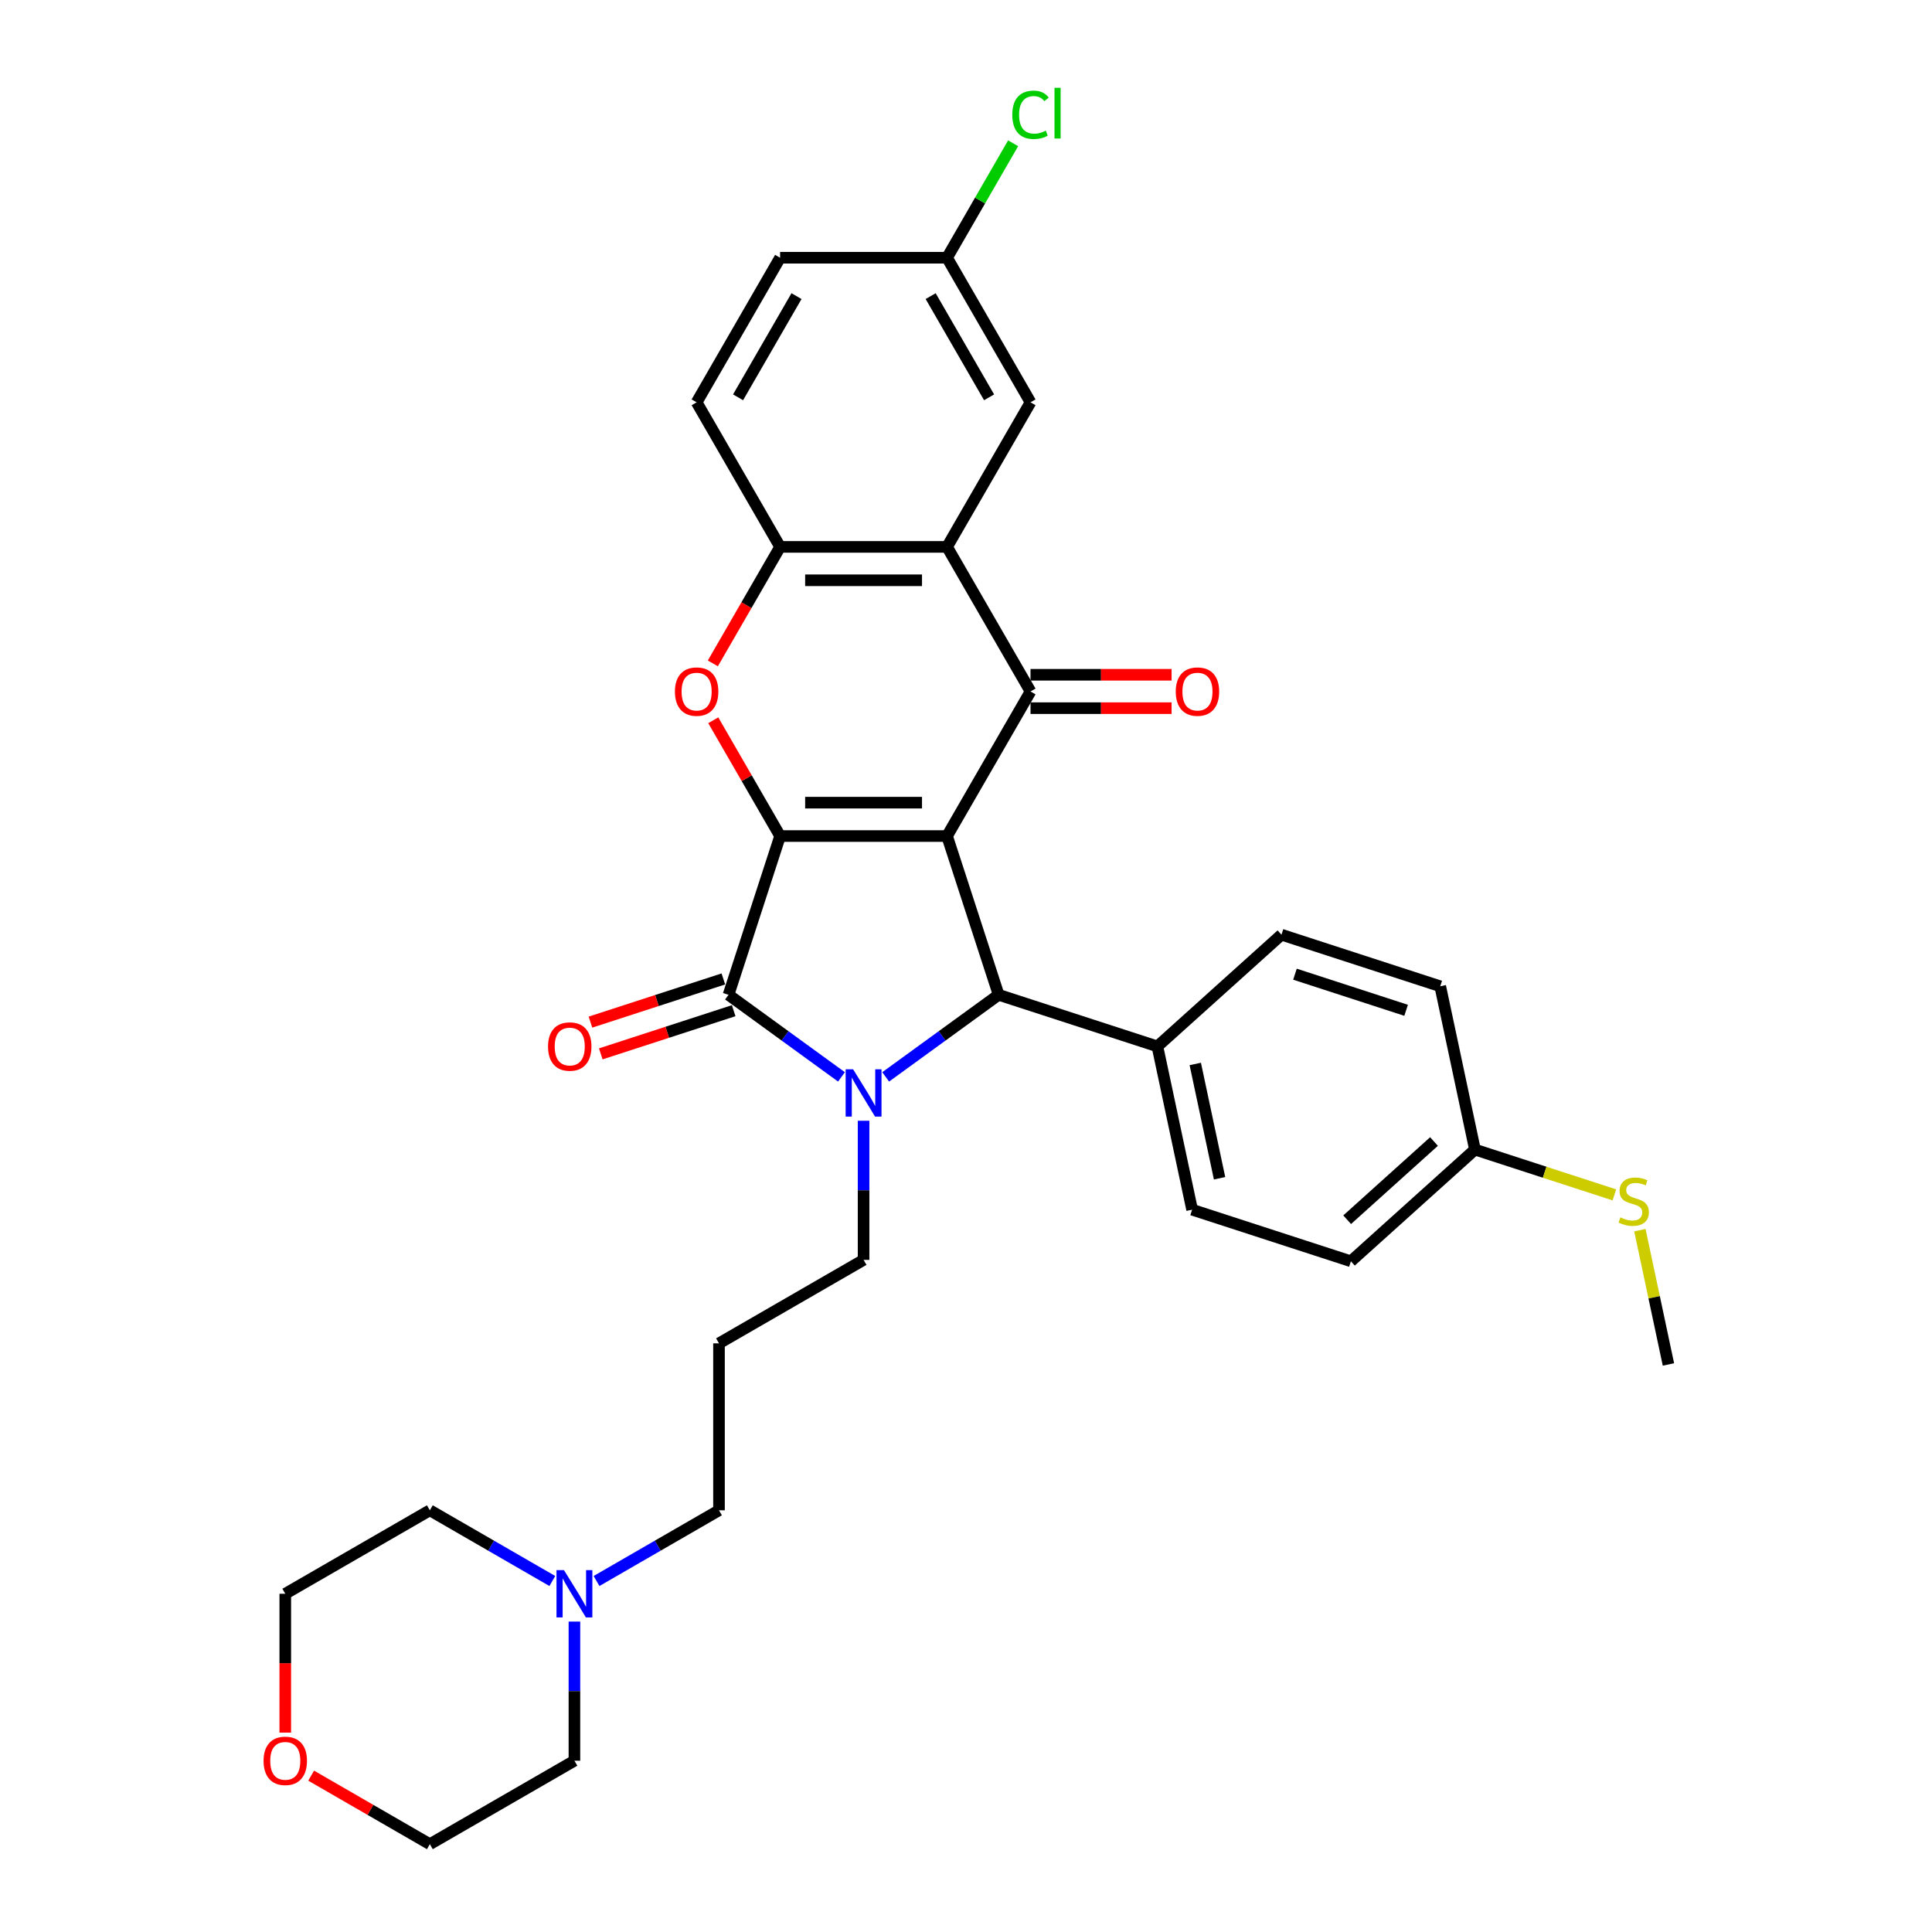 <?xml version='1.0' encoding='iso-8859-1'?>
<svg version='1.1' baseProfile='full'
              xmlns='http://www.w3.org/2000/svg'
                      xmlns:rdkit='http://www.rdkit.org/xml'
                      xmlns:xlink='http://www.w3.org/1999/xlink'
                  xml:space='preserve'
width='1000px' height='1000px' viewBox='0 0 1000 1000'>
<!-- END OF HEADER -->
<rect style='opacity:1.0;fill:#FFFFFF;stroke:none' width='1000' height='1000' x='0' y='0'> </rect>
<path class='bond-0' d='M 490.19,432.734 L 403.781,432.734' style='fill:none;fill-rule:evenodd;stroke:#000000;stroke-width:6px;stroke-linecap:butt;stroke-linejoin:miter;stroke-opacity:1' />
<path class='bond-0' d='M 477.229,415.452 L 416.742,415.452' style='fill:none;fill-rule:evenodd;stroke:#000000;stroke-width:6px;stroke-linecap:butt;stroke-linejoin:miter;stroke-opacity:1' />
<path class='bond-3' d='M 490.19,432.734 L 533.395,357.902' style='fill:none;fill-rule:evenodd;stroke:#000000;stroke-width:6px;stroke-linecap:butt;stroke-linejoin:miter;stroke-opacity:1' />
<path class='bond-4' d='M 490.19,432.734 L 516.892,514.914' style='fill:none;fill-rule:evenodd;stroke:#000000;stroke-width:6px;stroke-linecap:butt;stroke-linejoin:miter;stroke-opacity:1' />
<path class='bond-2' d='M 403.781,432.734 L 377.079,514.914' style='fill:none;fill-rule:evenodd;stroke:#000000;stroke-width:6px;stroke-linecap:butt;stroke-linejoin:miter;stroke-opacity:1' />
<path class='bond-5' d='M 403.781,432.734 L 386.484,402.775' style='fill:none;fill-rule:evenodd;stroke:#000000;stroke-width:6px;stroke-linecap:butt;stroke-linejoin:miter;stroke-opacity:1' />
<path class='bond-5' d='M 386.484,402.775 L 369.187,372.816' style='fill:none;fill-rule:evenodd;stroke:#FF0000;stroke-width:6px;stroke-linecap:butt;stroke-linejoin:miter;stroke-opacity:1' />
<path class='bond-1' d='M 458.426,557.392 L 487.659,536.153' style='fill:none;fill-rule:evenodd;stroke:#0000FF;stroke-width:6px;stroke-linecap:butt;stroke-linejoin:miter;stroke-opacity:1' />
<path class='bond-1' d='M 487.659,536.153 L 516.892,514.914' style='fill:none;fill-rule:evenodd;stroke:#000000;stroke-width:6px;stroke-linecap:butt;stroke-linejoin:miter;stroke-opacity:1' />
<path class='bond-14' d='M 446.986,580.1 L 446.986,616.107' style='fill:none;fill-rule:evenodd;stroke:#0000FF;stroke-width:6px;stroke-linecap:butt;stroke-linejoin:miter;stroke-opacity:1' />
<path class='bond-14' d='M 446.986,616.107 L 446.986,652.113' style='fill:none;fill-rule:evenodd;stroke:#000000;stroke-width:6px;stroke-linecap:butt;stroke-linejoin:miter;stroke-opacity:1' />
<path class='bond-32' d='M 435.545,557.392 L 406.312,536.153' style='fill:none;fill-rule:evenodd;stroke:#0000FF;stroke-width:6px;stroke-linecap:butt;stroke-linejoin:miter;stroke-opacity:1' />
<path class='bond-32' d='M 406.312,536.153 L 377.079,514.914' style='fill:none;fill-rule:evenodd;stroke:#000000;stroke-width:6px;stroke-linecap:butt;stroke-linejoin:miter;stroke-opacity:1' />
<path class='bond-9' d='M 374.409,506.696 L 340.016,517.871' style='fill:none;fill-rule:evenodd;stroke:#000000;stroke-width:6px;stroke-linecap:butt;stroke-linejoin:miter;stroke-opacity:1' />
<path class='bond-9' d='M 340.016,517.871 L 305.622,529.046' style='fill:none;fill-rule:evenodd;stroke:#FF0000;stroke-width:6px;stroke-linecap:butt;stroke-linejoin:miter;stroke-opacity:1' />
<path class='bond-9' d='M 379.749,523.132 L 345.356,534.307' style='fill:none;fill-rule:evenodd;stroke:#000000;stroke-width:6px;stroke-linecap:butt;stroke-linejoin:miter;stroke-opacity:1' />
<path class='bond-9' d='M 345.356,534.307 L 310.963,545.482' style='fill:none;fill-rule:evenodd;stroke:#FF0000;stroke-width:6px;stroke-linecap:butt;stroke-linejoin:miter;stroke-opacity:1' />
<path class='bond-6' d='M 533.395,357.902 L 490.19,283.069' style='fill:none;fill-rule:evenodd;stroke:#000000;stroke-width:6px;stroke-linecap:butt;stroke-linejoin:miter;stroke-opacity:1' />
<path class='bond-10' d='M 533.395,366.543 L 569.903,366.543' style='fill:none;fill-rule:evenodd;stroke:#000000;stroke-width:6px;stroke-linecap:butt;stroke-linejoin:miter;stroke-opacity:1' />
<path class='bond-10' d='M 569.903,366.543 L 606.411,366.543' style='fill:none;fill-rule:evenodd;stroke:#FF0000;stroke-width:6px;stroke-linecap:butt;stroke-linejoin:miter;stroke-opacity:1' />
<path class='bond-10' d='M 533.395,349.261 L 569.903,349.261' style='fill:none;fill-rule:evenodd;stroke:#000000;stroke-width:6px;stroke-linecap:butt;stroke-linejoin:miter;stroke-opacity:1' />
<path class='bond-10' d='M 569.903,349.261 L 606.411,349.261' style='fill:none;fill-rule:evenodd;stroke:#FF0000;stroke-width:6px;stroke-linecap:butt;stroke-linejoin:miter;stroke-opacity:1' />
<path class='bond-8' d='M 516.892,514.914 L 599.072,541.616' style='fill:none;fill-rule:evenodd;stroke:#000000;stroke-width:6px;stroke-linecap:butt;stroke-linejoin:miter;stroke-opacity:1' />
<path class='bond-33' d='M 368.968,343.368 L 386.374,313.218' style='fill:none;fill-rule:evenodd;stroke:#FF0000;stroke-width:6px;stroke-linecap:butt;stroke-linejoin:miter;stroke-opacity:1' />
<path class='bond-33' d='M 386.374,313.218 L 403.781,283.069' style='fill:none;fill-rule:evenodd;stroke:#000000;stroke-width:6px;stroke-linecap:butt;stroke-linejoin:miter;stroke-opacity:1' />
<path class='bond-7' d='M 490.19,283.069 L 403.781,283.069' style='fill:none;fill-rule:evenodd;stroke:#000000;stroke-width:6px;stroke-linecap:butt;stroke-linejoin:miter;stroke-opacity:1' />
<path class='bond-7' d='M 477.229,300.351 L 416.742,300.351' style='fill:none;fill-rule:evenodd;stroke:#000000;stroke-width:6px;stroke-linecap:butt;stroke-linejoin:miter;stroke-opacity:1' />
<path class='bond-12' d='M 490.19,283.069 L 533.395,208.237' style='fill:none;fill-rule:evenodd;stroke:#000000;stroke-width:6px;stroke-linecap:butt;stroke-linejoin:miter;stroke-opacity:1' />
<path class='bond-13' d='M 403.781,283.069 L 360.577,208.237' style='fill:none;fill-rule:evenodd;stroke:#000000;stroke-width:6px;stroke-linecap:butt;stroke-linejoin:miter;stroke-opacity:1' />
<path class='bond-16' d='M 599.072,541.616 L 617.038,626.137' style='fill:none;fill-rule:evenodd;stroke:#000000;stroke-width:6px;stroke-linecap:butt;stroke-linejoin:miter;stroke-opacity:1' />
<path class='bond-16' d='M 618.671,550.701 L 631.247,609.866' style='fill:none;fill-rule:evenodd;stroke:#000000;stroke-width:6px;stroke-linecap:butt;stroke-linejoin:miter;stroke-opacity:1' />
<path class='bond-17' d='M 599.072,541.616 L 663.287,483.797' style='fill:none;fill-rule:evenodd;stroke:#000000;stroke-width:6px;stroke-linecap:butt;stroke-linejoin:miter;stroke-opacity:1' />
<path class='bond-11' d='M 308.761,818.326 L 340.457,800.027' style='fill:none;fill-rule:evenodd;stroke:#0000FF;stroke-width:6px;stroke-linecap:butt;stroke-linejoin:miter;stroke-opacity:1' />
<path class='bond-11' d='M 340.457,800.027 L 372.153,781.727' style='fill:none;fill-rule:evenodd;stroke:#000000;stroke-width:6px;stroke-linecap:butt;stroke-linejoin:miter;stroke-opacity:1' />
<path class='bond-27' d='M 297.321,839.327 L 297.321,875.334' style='fill:none;fill-rule:evenodd;stroke:#0000FF;stroke-width:6px;stroke-linecap:butt;stroke-linejoin:miter;stroke-opacity:1' />
<path class='bond-27' d='M 297.321,875.334 L 297.321,911.341' style='fill:none;fill-rule:evenodd;stroke:#000000;stroke-width:6px;stroke-linecap:butt;stroke-linejoin:miter;stroke-opacity:1' />
<path class='bond-28' d='M 285.88,818.326 L 254.184,800.027' style='fill:none;fill-rule:evenodd;stroke:#0000FF;stroke-width:6px;stroke-linecap:butt;stroke-linejoin:miter;stroke-opacity:1' />
<path class='bond-28' d='M 254.184,800.027 L 222.488,781.727' style='fill:none;fill-rule:evenodd;stroke:#000000;stroke-width:6px;stroke-linecap:butt;stroke-linejoin:miter;stroke-opacity:1' />
<path class='bond-18' d='M 533.395,208.237 L 490.19,133.404' style='fill:none;fill-rule:evenodd;stroke:#000000;stroke-width:6px;stroke-linecap:butt;stroke-linejoin:miter;stroke-opacity:1' />
<path class='bond-18' d='M 511.948,205.653 L 481.704,153.27' style='fill:none;fill-rule:evenodd;stroke:#000000;stroke-width:6px;stroke-linecap:butt;stroke-linejoin:miter;stroke-opacity:1' />
<path class='bond-35' d='M 360.577,208.237 L 403.781,133.404' style='fill:none;fill-rule:evenodd;stroke:#000000;stroke-width:6px;stroke-linecap:butt;stroke-linejoin:miter;stroke-opacity:1' />
<path class='bond-35' d='M 382.024,205.653 L 412.267,153.27' style='fill:none;fill-rule:evenodd;stroke:#000000;stroke-width:6px;stroke-linecap:butt;stroke-linejoin:miter;stroke-opacity:1' />
<path class='bond-19' d='M 446.986,652.113 L 372.153,695.318' style='fill:none;fill-rule:evenodd;stroke:#000000;stroke-width:6px;stroke-linecap:butt;stroke-linejoin:miter;stroke-opacity:1' />
<path class='bond-15' d='M 147.656,896.807 L 147.656,860.869' style='fill:none;fill-rule:evenodd;stroke:#FF0000;stroke-width:6px;stroke-linecap:butt;stroke-linejoin:miter;stroke-opacity:1' />
<path class='bond-15' d='M 147.656,860.869 L 147.656,824.932' style='fill:none;fill-rule:evenodd;stroke:#000000;stroke-width:6px;stroke-linecap:butt;stroke-linejoin:miter;stroke-opacity:1' />
<path class='bond-36' d='M 161.049,919.074 L 191.769,936.81' style='fill:none;fill-rule:evenodd;stroke:#FF0000;stroke-width:6px;stroke-linecap:butt;stroke-linejoin:miter;stroke-opacity:1' />
<path class='bond-36' d='M 191.769,936.81 L 222.488,954.545' style='fill:none;fill-rule:evenodd;stroke:#000000;stroke-width:6px;stroke-linecap:butt;stroke-linejoin:miter;stroke-opacity:1' />
<path class='bond-23' d='M 617.038,626.137 L 699.218,652.839' style='fill:none;fill-rule:evenodd;stroke:#000000;stroke-width:6px;stroke-linecap:butt;stroke-linejoin:miter;stroke-opacity:1' />
<path class='bond-24' d='M 663.287,483.797 L 745.467,510.499' style='fill:none;fill-rule:evenodd;stroke:#000000;stroke-width:6px;stroke-linecap:butt;stroke-linejoin:miter;stroke-opacity:1' />
<path class='bond-24' d='M 670.273,504.238 L 727.799,522.93' style='fill:none;fill-rule:evenodd;stroke:#000000;stroke-width:6px;stroke-linecap:butt;stroke-linejoin:miter;stroke-opacity:1' />
<path class='bond-22' d='M 490.19,133.404 L 403.781,133.404' style='fill:none;fill-rule:evenodd;stroke:#000000;stroke-width:6px;stroke-linecap:butt;stroke-linejoin:miter;stroke-opacity:1' />
<path class='bond-25' d='M 490.19,133.404 L 507.293,103.782' style='fill:none;fill-rule:evenodd;stroke:#000000;stroke-width:6px;stroke-linecap:butt;stroke-linejoin:miter;stroke-opacity:1' />
<path class='bond-25' d='M 507.293,103.782 L 524.395,74.16' style='fill:none;fill-rule:evenodd;stroke:#00CC00;stroke-width:6px;stroke-linecap:butt;stroke-linejoin:miter;stroke-opacity:1' />
<path class='bond-26' d='M 372.153,695.318 L 372.153,781.727' style='fill:none;fill-rule:evenodd;stroke:#000000;stroke-width:6px;stroke-linecap:butt;stroke-linejoin:miter;stroke-opacity:1' />
<path class='bond-20' d='M 763.432,595.02 L 745.467,510.499' style='fill:none;fill-rule:evenodd;stroke:#000000;stroke-width:6px;stroke-linecap:butt;stroke-linejoin:miter;stroke-opacity:1' />
<path class='bond-21' d='M 763.432,595.02 L 799.519,606.745' style='fill:none;fill-rule:evenodd;stroke:#000000;stroke-width:6px;stroke-linecap:butt;stroke-linejoin:miter;stroke-opacity:1' />
<path class='bond-21' d='M 799.519,606.745 L 835.606,618.471' style='fill:none;fill-rule:evenodd;stroke:#CCCC00;stroke-width:6px;stroke-linecap:butt;stroke-linejoin:miter;stroke-opacity:1' />
<path class='bond-34' d='M 763.432,595.02 L 699.218,652.839' style='fill:none;fill-rule:evenodd;stroke:#000000;stroke-width:6px;stroke-linecap:butt;stroke-linejoin:miter;stroke-opacity:1' />
<path class='bond-34' d='M 742.236,590.85 L 697.286,631.323' style='fill:none;fill-rule:evenodd;stroke:#000000;stroke-width:6px;stroke-linecap:butt;stroke-linejoin:miter;stroke-opacity:1' />
<path class='bond-31' d='M 848.804,636.74 L 856.191,671.491' style='fill:none;fill-rule:evenodd;stroke:#CCCC00;stroke-width:6px;stroke-linecap:butt;stroke-linejoin:miter;stroke-opacity:1' />
<path class='bond-31' d='M 856.191,671.491 L 863.578,706.243' style='fill:none;fill-rule:evenodd;stroke:#000000;stroke-width:6px;stroke-linecap:butt;stroke-linejoin:miter;stroke-opacity:1' />
<path class='bond-30' d='M 297.321,911.341 L 222.488,954.545' style='fill:none;fill-rule:evenodd;stroke:#000000;stroke-width:6px;stroke-linecap:butt;stroke-linejoin:miter;stroke-opacity:1' />
<path class='bond-29' d='M 222.488,781.727 L 147.656,824.932' style='fill:none;fill-rule:evenodd;stroke:#000000;stroke-width:6px;stroke-linecap:butt;stroke-linejoin:miter;stroke-opacity:1' />
<path  class='atom-2' d='M 441.576 553.469
L 449.595 566.43
Q 450.39 567.709, 451.669 570.025
Q 452.948 572.34, 453.017 572.479
L 453.017 553.469
L 456.266 553.469
L 456.266 577.94
L 452.913 577.94
L 444.307 563.769
Q 443.305 562.11, 442.233 560.209
Q 441.196 558.308, 440.885 557.72
L 440.885 577.94
L 437.705 577.94
L 437.705 553.469
L 441.576 553.469
' fill='#0000FF'/>
<path  class='atom-6' d='M 349.343 357.971
Q 349.343 352.095, 352.247 348.811
Q 355.15 345.528, 360.577 345.528
Q 366.003 345.528, 368.906 348.811
Q 371.81 352.095, 371.81 357.971
Q 371.81 363.916, 368.872 367.303
Q 365.934 370.656, 360.577 370.656
Q 355.185 370.656, 352.247 367.303
Q 349.343 363.95, 349.343 357.971
M 360.577 367.891
Q 364.309 367.891, 366.314 365.402
Q 368.353 362.879, 368.353 357.971
Q 368.353 353.166, 366.314 350.747
Q 364.309 348.293, 360.577 348.293
Q 356.844 348.293, 354.804 350.712
Q 352.8 353.132, 352.8 357.971
Q 352.8 362.913, 354.804 365.402
Q 356.844 367.891, 360.577 367.891
' fill='#FF0000'/>
<path  class='atom-10' d='M 283.666 541.685
Q 283.666 535.809, 286.569 532.526
Q 289.473 529.242, 294.899 529.242
Q 300.326 529.242, 303.229 532.526
Q 306.132 535.809, 306.132 541.685
Q 306.132 547.63, 303.194 551.017
Q 300.257 554.37, 294.899 554.37
Q 289.507 554.37, 286.569 551.017
Q 283.666 547.665, 283.666 541.685
M 294.899 551.605
Q 298.632 551.605, 300.637 549.116
Q 302.676 546.593, 302.676 541.685
Q 302.676 536.881, 300.637 534.461
Q 298.632 532.007, 294.899 532.007
Q 291.166 532.007, 289.127 534.427
Q 287.122 536.846, 287.122 541.685
Q 287.122 546.628, 289.127 549.116
Q 291.166 551.605, 294.899 551.605
' fill='#FF0000'/>
<path  class='atom-11' d='M 608.571 357.971
Q 608.571 352.095, 611.474 348.811
Q 614.378 345.528, 619.804 345.528
Q 625.231 345.528, 628.134 348.811
Q 631.037 352.095, 631.037 357.971
Q 631.037 363.916, 628.099 367.303
Q 625.161 370.656, 619.804 370.656
Q 614.412 370.656, 611.474 367.303
Q 608.571 363.95, 608.571 357.971
M 619.804 367.891
Q 623.537 367.891, 625.542 365.402
Q 627.581 362.879, 627.581 357.971
Q 627.581 353.166, 625.542 350.747
Q 623.537 348.293, 619.804 348.293
Q 616.071 348.293, 614.032 350.712
Q 612.027 353.132, 612.027 357.971
Q 612.027 362.913, 614.032 365.402
Q 616.071 367.891, 619.804 367.891
' fill='#FF0000'/>
<path  class='atom-12' d='M 291.911 812.696
L 299.93 825.658
Q 300.725 826.936, 302.004 829.252
Q 303.283 831.568, 303.352 831.706
L 303.352 812.696
L 306.601 812.696
L 306.601 837.167
L 303.248 837.167
L 294.642 822.996
Q 293.64 821.337, 292.568 819.436
Q 291.531 817.535, 291.22 816.947
L 291.22 837.167
L 288.04 837.167
L 288.04 812.696
L 291.911 812.696
' fill='#0000FF'/>
<path  class='atom-16' d='M 136.422 911.41
Q 136.422 905.534, 139.326 902.251
Q 142.229 898.967, 147.656 898.967
Q 153.082 898.967, 155.985 902.251
Q 158.889 905.534, 158.889 911.41
Q 158.889 917.355, 155.951 920.742
Q 153.013 924.095, 147.656 924.095
Q 142.264 924.095, 139.326 920.742
Q 136.422 917.39, 136.422 911.41
M 147.656 921.33
Q 151.388 921.33, 153.393 918.841
Q 155.432 916.318, 155.432 911.41
Q 155.432 906.606, 153.393 904.186
Q 151.388 901.732, 147.656 901.732
Q 143.923 901.732, 141.883 904.152
Q 139.879 906.571, 139.879 911.41
Q 139.879 916.353, 141.883 918.841
Q 143.923 921.33, 147.656 921.33
' fill='#FF0000'/>
<path  class='atom-22' d='M 838.699 630.121
Q 838.976 630.224, 840.117 630.708
Q 841.257 631.192, 842.501 631.503
Q 843.78 631.78, 845.025 631.78
Q 847.34 631.78, 848.688 630.674
Q 850.036 629.533, 850.036 627.563
Q 850.036 626.215, 849.345 625.386
Q 848.688 624.556, 847.651 624.107
Q 846.615 623.657, 844.886 623.139
Q 842.709 622.482, 841.395 621.86
Q 840.117 621.238, 839.183 619.924
Q 838.285 618.611, 838.285 616.399
Q 838.285 613.323, 840.359 611.422
Q 842.467 609.521, 846.615 609.521
Q 849.449 609.521, 852.663 610.869
L 851.868 613.53
Q 848.93 612.32, 846.718 612.32
Q 844.333 612.32, 843.02 613.323
Q 841.706 614.291, 841.741 615.984
Q 841.741 617.298, 842.398 618.093
Q 843.089 618.888, 844.057 619.337
Q 845.059 619.786, 846.718 620.305
Q 848.93 620.996, 850.244 621.687
Q 851.557 622.378, 852.49 623.796
Q 853.458 625.178, 853.458 627.563
Q 853.458 630.95, 851.177 632.782
Q 848.93 634.579, 845.163 634.579
Q 842.985 634.579, 841.326 634.096
Q 839.702 633.646, 837.766 632.851
L 838.699 630.121
' fill='#CCCC00'/>
<path  class='atom-26' d='M 523.959 59.418
Q 523.959 53.335, 526.793 50.155
Q 529.662 46.941, 535.088 46.941
Q 540.135 46.941, 542.831 50.501
L 540.55 52.367
Q 538.579 49.775, 535.088 49.775
Q 531.39 49.775, 529.42 52.264
Q 527.484 54.718, 527.484 59.418
Q 527.484 64.257, 529.489 66.746
Q 531.528 69.234, 535.469 69.234
Q 538.165 69.234, 541.31 67.61
L 542.278 70.202
Q 540.999 71.032, 539.063 71.516
Q 537.128 71.999, 534.985 71.999
Q 529.662 71.999, 526.793 68.751
Q 523.959 65.501, 523.959 59.418
' fill='#00CC00'/>
<path  class='atom-26' d='M 545.803 45.455
L 548.983 45.455
L 548.983 71.688
L 545.803 71.688
L 545.803 45.455
' fill='#00CC00'/>
</svg>
